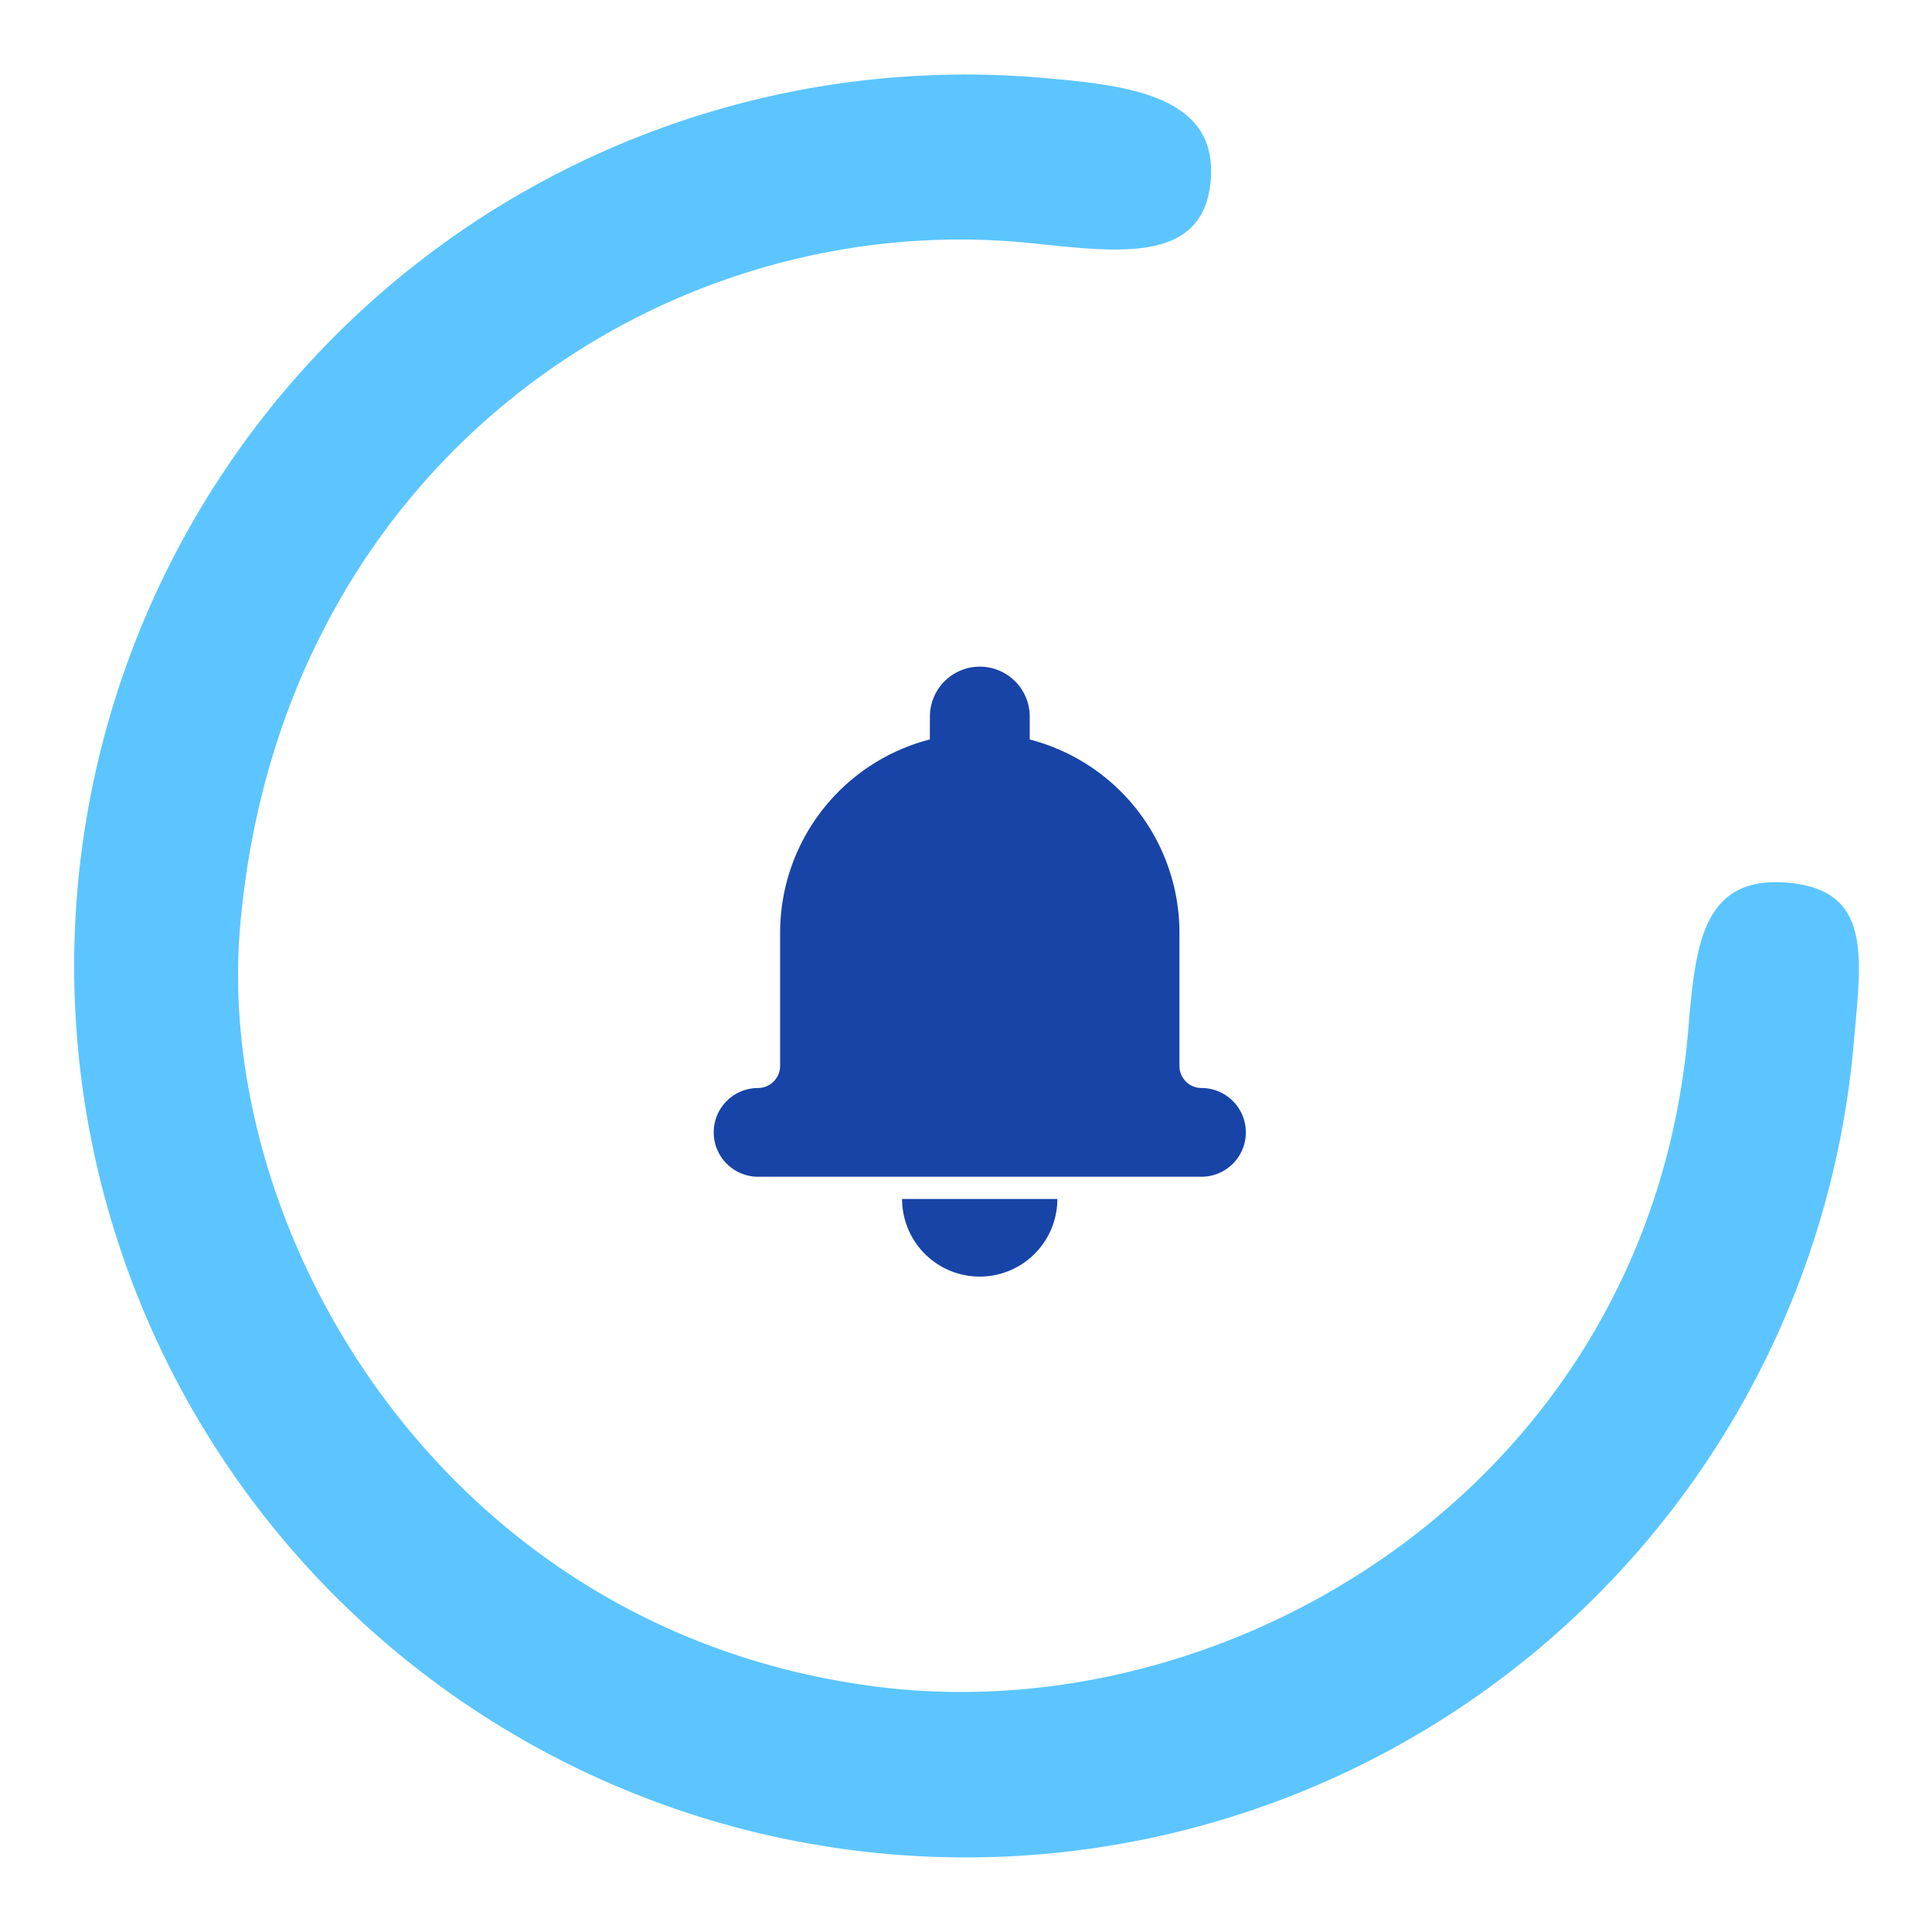 <svg xmlns="http://www.w3.org/2000/svg" width="139.937" height="139.932" viewBox="0 0 139.937 139.932"><defs><style>.a{fill:#5cc5ff;}.b{fill:#1844a8;fill-rule:evenodd;}</style></defs><g transform="translate(-1369.315 -2511.01)"><g transform="matrix(0.087, -0.996, 0.996, 0.087, 1369.315, 2639.684)"><g transform="translate(0 0)"><path class="a" d="M129.165,64.582c0,6.2-.168,12.737-6.364,12.737s-5.714-6.542-5.636-12.737c.333-26.548-20.638-52.61-54.248-52.61-22.5,0-49.794,19.315-50.916,50.944-.925,26.065,19.885,54.346,52.582,54.219,6.2-.024,11.193.077,11.193,6.273s-5,5.755-11.193,5.755a64.582,64.582,0,1,1,64.583-64.582Z"/></g></g><g transform="translate(1421 2559.294)"><path class="b" d="M41.664,27.775a14.462,14.462,0,0,0-10.844,14v9.639a1.608,1.608,0,0,1-1.6,1.608,3.213,3.213,0,1,0,.006,6.426H61.337a3.213,3.213,0,1,0,.006-6.426,1.6,1.6,0,0,1-1.6-1.608V41.778a14.464,14.464,0,0,0-10.844-14v-1.66a3.615,3.615,0,1,0-7.23,0ZM39.656,61.058H50.9a5.623,5.623,0,0,1-11.246,0Z" transform="translate(-26 -22.5)"/></g></g></svg>